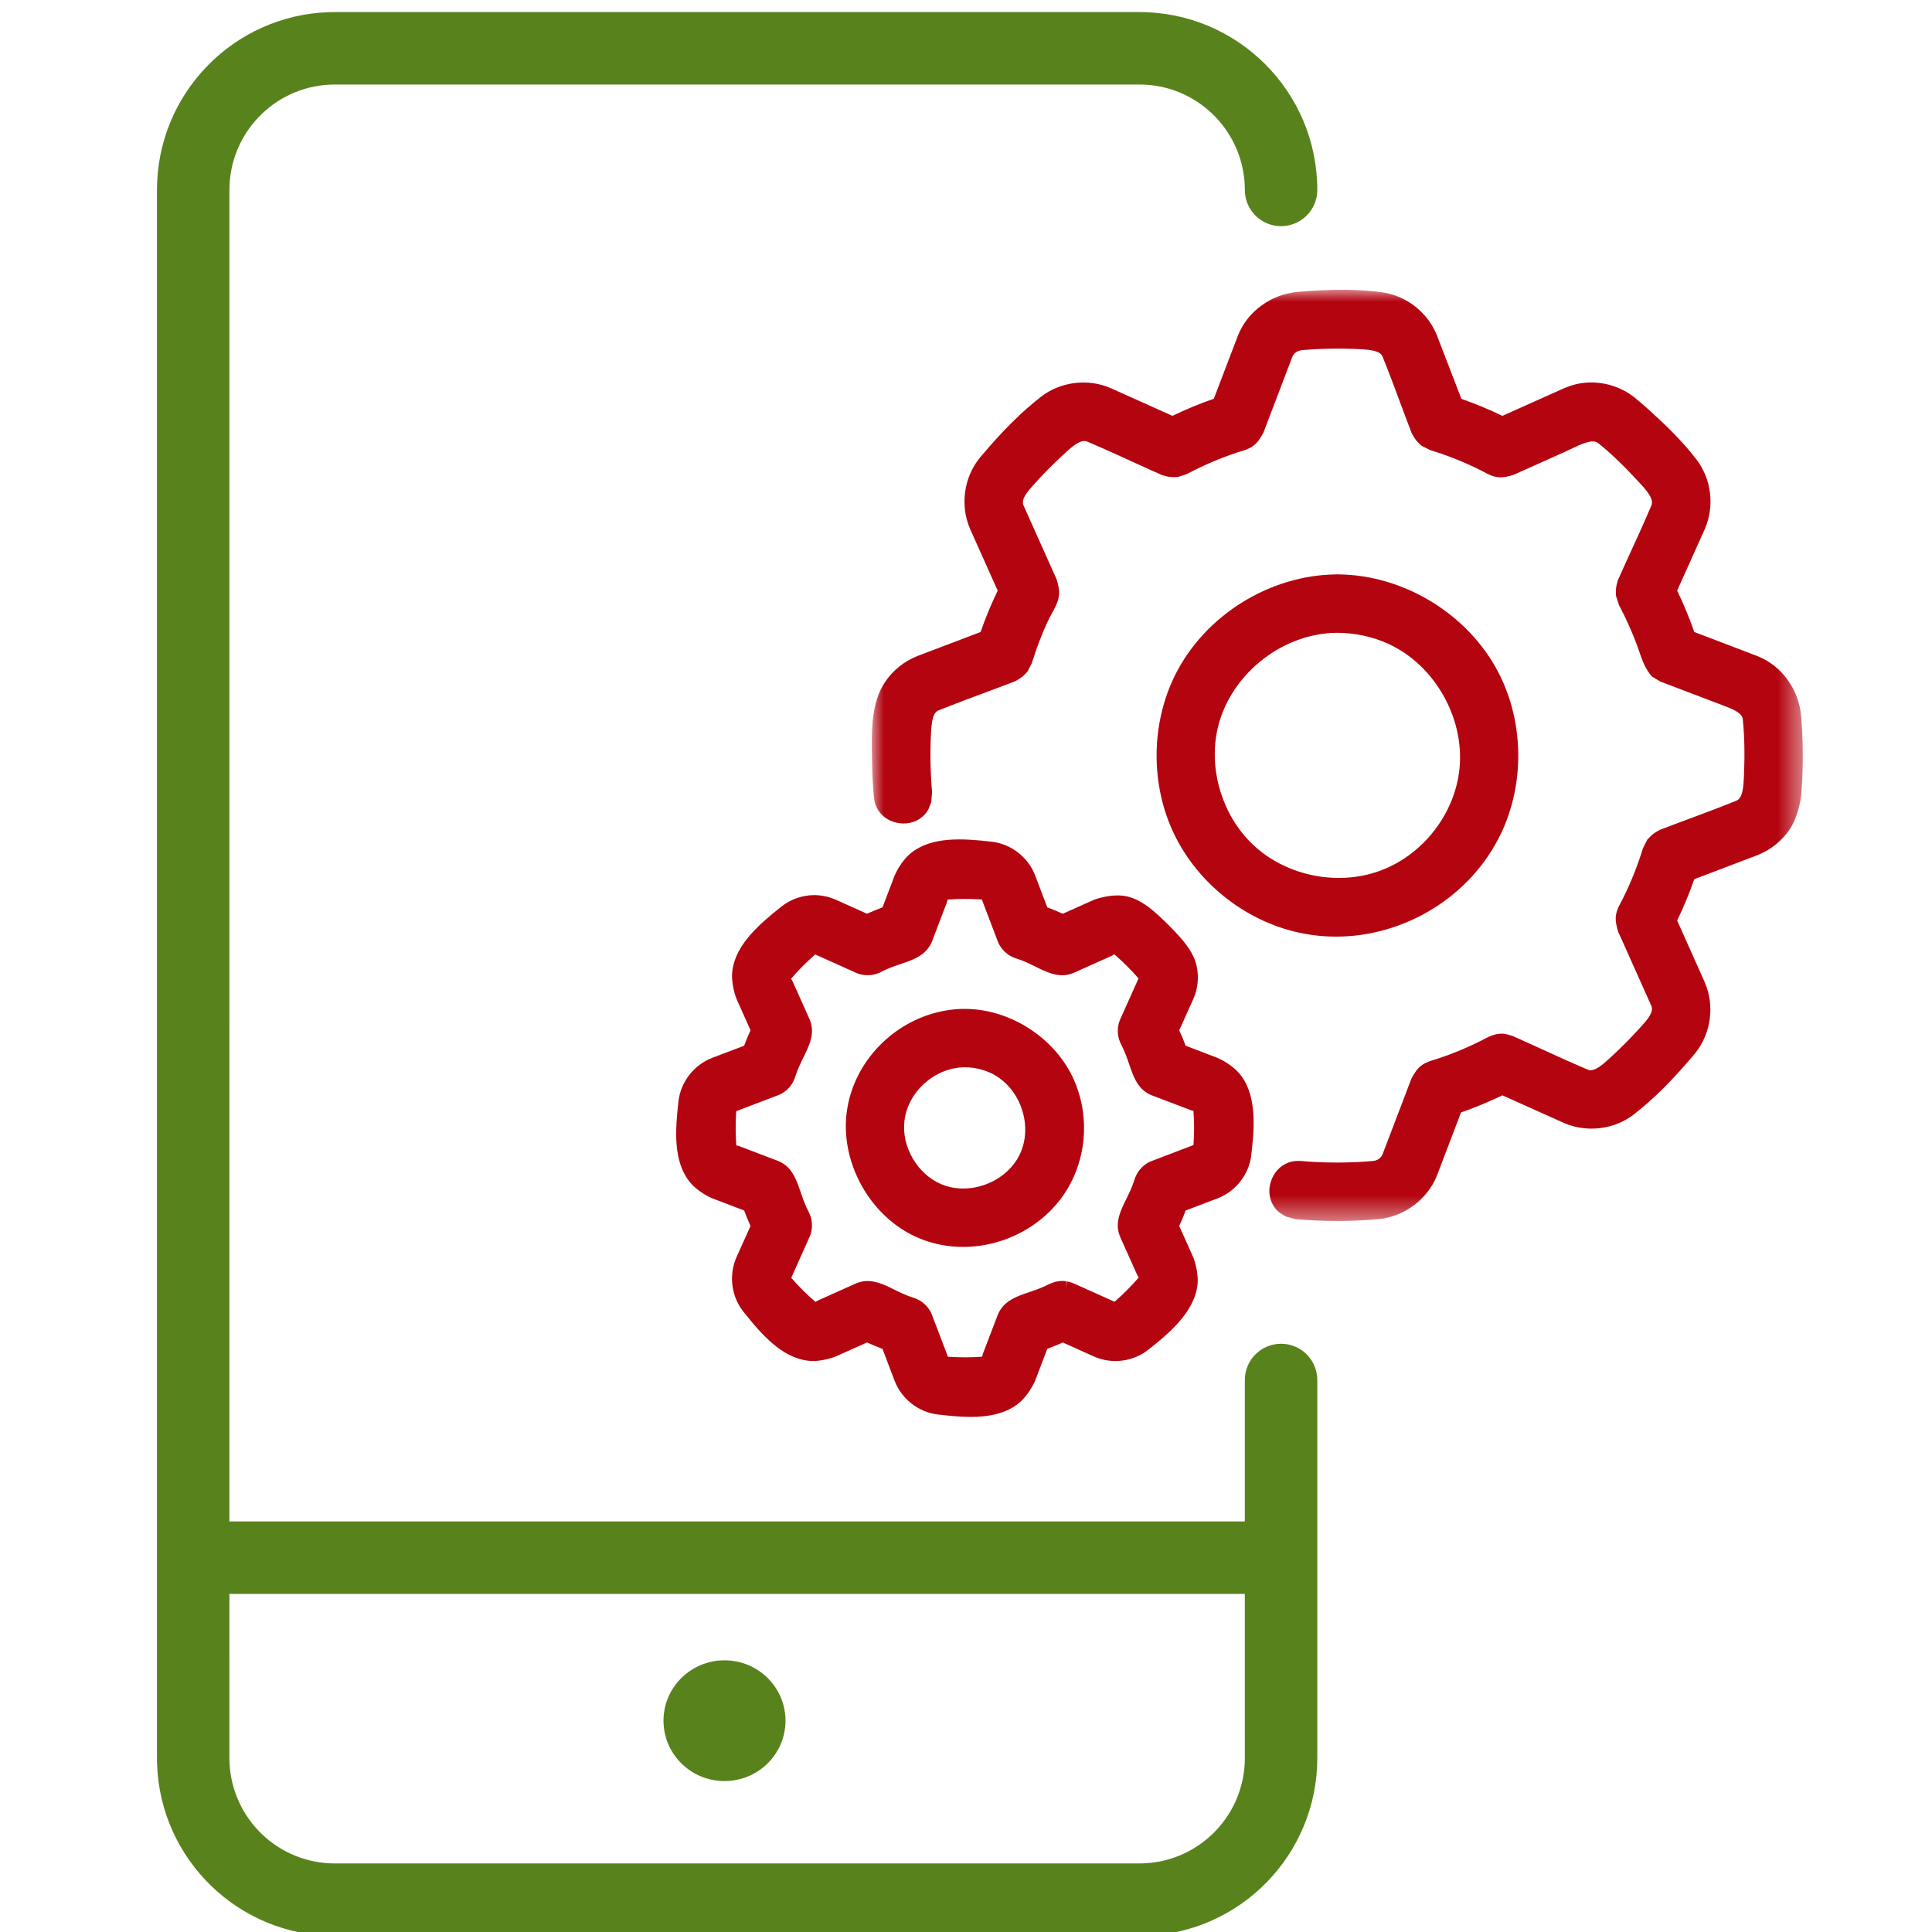 <?xml version="1.0" encoding="UTF-8"?>
<svg width="80px" height="80px" viewBox="0 0 80 80" version="1.1" xmlns="http://www.w3.org/2000/svg" xmlns:xlink="http://www.w3.org/1999/xlink">
    <title>icons/big/detailed/configuration</title>
    <defs>
        <polygon id="path-1" points="1.77635684e-15 0 38.549 0 38.549 38.557 1.77635684e-15 38.557"></polygon>
    </defs>
    <g id="icons/big/detailed/configuration" stroke="none" stroke-width="1" fill="none" fill-rule="evenodd">
        <g id="Group-5" transform="translate(6.5, 0.5)" fill="#58821C">
            <path d="M40.681,5.68434189e-14 C44.748,5.68434189e-14 48.046,3.298 48.046,7.365 C48.046,8.193 47.374,8.865 46.546,8.865 C45.766,8.865 45.126,8.27 45.053,7.509 L45.046,7.365 C45.046,5.025 43.205,3.115 40.892,3.005 L40.681,3 L7.364,3 C5.025,3 3.115,4.841 3.005,7.154 L3,7.365 L2.999,62.5 L45.045,62.5 L45.046,56.642 C45.046,55.814 45.718,55.142 46.546,55.142 C47.326,55.142 47.966,55.737 48.039,56.498 L48.046,56.642 L48.046,72.295 C48.046,76.282 44.879,79.529 40.924,79.657 L40.681,79.661 L7.364,79.661 C3.379,79.661 0.132,76.494 0.004,72.538 L-1.7408297e-13,72.295 L-1.7408297e-13,7.365 C-1.7408297e-13,3.379 3.167,0.132 7.121,0.004 L7.364,5.68434189e-14 L40.681,5.68434189e-14 Z M45.045,65.5 L2.999,65.5 L3,72.295 C3,74.635 4.841,76.546 7.153,76.656 L7.364,76.661 L40.681,76.661 C43.021,76.661 44.931,74.82 45.041,72.507 L45.046,72.295 L45.045,65.5 Z M23.5,68.25 C24.895,68.25 26.026,69.37 26.026,70.751 C26.026,72.13 24.895,73.25 23.5,73.25 C22.105,73.25 20.974,72.13 20.974,70.751 C20.974,69.37 22.105,68.25 23.5,68.25 Z" id="Combined-Shape"></path>
        </g>
        <g id="Group-10" transform="translate(28, 12)">
            <path d="M14.219,35.816 C13.658,36.961 12.145,37.529 10.975,37.035 C9.985,36.614 9.329,35.492 9.45,34.422 C9.59,33.206 10.705,32.206 11.938,32.194 L11.943,32.194 C12.323,32.194 12.698,32.276 13.031,32.434 C13.611,32.709 14.073,33.24 14.3,33.891 C14.529,34.544 14.498,35.246 14.219,35.816 M16.467,32.709 C15.706,31 13.865,29.794 11.987,29.776 L11.858,29.776 C9.532,29.828 7.482,31.587 7.088,33.871 C6.71,36.066 8.028,38.444 10.088,39.285 C10.665,39.52 11.274,39.632 11.881,39.632 C13.689,39.632 15.477,38.639 16.336,36.987 C17.024,35.669 17.073,34.069 16.467,32.709" id="Fill-1" fill="#B4040F"></path>
            <g id="Group-5" transform="translate(8.101, 0)">
                <mask id="mask-2" fill="white">
                    <use xlink:href="#path-1"></use>
                </mask>
                <g id="Clip-4"></g>
                <path d="M38.504,17.986 L38.48,17.66 C38.385,16.542 37.676,15.564 36.67,15.168 C35.868,14.859 35.065,14.553 34.26,14.248 L34.055,14.17 C33.854,13.589 33.615,13.013 33.346,12.457 L34.484,9.923 C34.908,8.968 34.77,7.824 34.132,7.007 C33.522,6.221 32.831,5.564 32.236,5.025 C31.934,4.749 31.58,4.456 31.575,4.452 C31.093,4.072 30.487,3.854 29.871,3.837 L29.868,3.837 C29.459,3.826 29.07,3.901 28.664,4.076 C27.955,4.391 27.246,4.71 26.538,5.028 L26.109,5.22 C25.562,4.955 24.991,4.718 24.413,4.516 L23.409,1.914 C23.038,0.95 22.141,0.24 21.124,0.104 C20.137,-0.029 19.067,-0.035 17.651,0.086 C16.535,0.181 15.557,0.89 15.159,1.896 C14.874,2.636 14.592,3.38 14.309,4.123 L14.161,4.511 C13.579,4.713 13.004,4.951 12.448,5.22 L9.871,4.063 C8.928,3.662 7.801,3.807 6.999,4.433 C6.198,5.056 5.41,5.84 4.518,6.901 L4.459,6.97 C3.804,7.788 3.65,8.939 4.068,9.903 C4.39,10.627 4.715,11.351 5.041,12.076 L5.212,12.457 C4.943,13.011 4.705,13.587 4.503,14.17 L1.885,15.165 C1.339,15.381 0.862,15.765 0.542,16.249 C-0.032,17.117 -0.012,18.246 0.007,19.338 L0.011,19.559 C0.017,19.991 0.038,20.429 0.073,20.86 C0.085,21.013 0.101,21.204 0.179,21.387 C0.325,21.73 0.632,21.977 1.021,22.066 C1.41,22.155 1.81,22.066 2.085,21.825 C2.291,21.646 2.344,21.522 2.414,21.334 L2.458,21.221 L2.495,20.806 C2.425,20.018 2.408,19.218 2.446,18.43 C2.472,17.92 2.511,17.522 2.755,17.42 C3.447,17.14 4.148,16.88 4.848,16.619 C5.199,16.488 5.552,16.358 5.937,16.208 C6.209,16.054 6.233,16.035 6.446,15.807 L6.629,15.448 C6.813,14.847 7.036,14.262 7.293,13.71 C7.339,13.611 7.392,13.516 7.444,13.422 C7.566,13.203 7.691,12.978 7.74,12.712 C7.786,12.461 7.721,12.222 7.654,11.994 L7.187,10.952 C6.884,10.278 6.581,9.605 6.282,8.931 C6.255,8.869 6.173,8.679 6.523,8.275 C6.657,8.119 6.795,7.965 6.934,7.815 C7.223,7.505 7.528,7.2 7.842,6.907 L7.905,6.848 C8.265,6.515 8.636,6.169 8.914,6.283 C9.6,6.574 10.277,6.884 10.954,7.194 C11.298,7.351 11.641,7.508 12.022,7.675 C12.324,7.759 12.356,7.762 12.667,7.753 L13.048,7.628 L13.122,7.589 C13.765,7.252 14.44,6.965 15.128,6.736 L15.256,6.696 C15.426,6.645 15.603,6.592 15.768,6.479 C15.98,6.335 16.102,6.119 16.216,5.911 L16.6,4.903 C16.869,4.193 17.139,3.483 17.412,2.775 C17.472,2.623 17.628,2.515 17.809,2.499 C18.597,2.431 19.395,2.418 20.184,2.457 C20.65,2.481 21.045,2.521 21.146,2.764 C21.427,3.456 21.687,4.156 21.946,4.856 C22.077,5.208 22.208,5.56 22.358,5.945 C22.514,6.22 22.528,6.239 22.759,6.455 L23.118,6.637 C23.84,6.857 24.547,7.14 25.22,7.477 L25.34,7.541 C25.496,7.625 25.657,7.711 25.854,7.748 C26.109,7.798 26.345,7.73 26.571,7.663 L28.659,6.727 C28.755,6.684 28.853,6.637 28.949,6.591 C29.389,6.381 29.846,6.166 30.073,6.346 C30.575,6.748 31.079,7.226 31.658,7.851 L31.713,7.909 C32.05,8.271 32.398,8.645 32.282,8.923 C31.991,9.613 31.679,10.295 31.366,10.976 C31.211,11.315 31.056,11.654 30.89,12.03 C30.807,12.331 30.803,12.361 30.814,12.674 L30.939,13.057 C31.233,13.611 31.488,14.182 31.697,14.755 L31.773,14.969 C31.894,15.321 32.03,15.72 32.309,16.018 L32.655,16.224 L35.192,17.19 C35.606,17.344 36.033,17.504 36.063,17.773 C36.134,18.477 36.151,19.222 36.114,20.084 C36.094,20.554 36.072,21.042 35.803,21.153 C35.11,21.434 34.41,21.694 33.71,21.955 C33.358,22.086 33.006,22.216 32.621,22.366 C32.351,22.519 32.326,22.537 32.11,22.767 L31.929,23.127 C31.708,23.848 31.425,24.556 31.089,25.228 L31.025,25.348 C30.942,25.504 30.855,25.665 30.817,25.862 C30.771,26.114 30.837,26.352 30.902,26.579 L31.097,27.011 C31.491,27.888 31.885,28.765 32.275,29.643 C32.302,29.705 32.384,29.894 32.036,30.299 C31.901,30.454 31.764,30.609 31.622,30.76 C31.331,31.073 31.025,31.379 30.715,31.667 L30.654,31.723 C30.295,32.059 29.923,32.41 29.644,32.291 C28.968,32.005 28.301,31.699 27.634,31.395 C27.279,31.233 26.926,31.07 26.536,30.899 L26.426,30.866 C26.234,30.809 26.112,30.776 25.853,30.826 C25.683,30.859 25.493,30.955 25.472,30.967 C24.814,31.314 24.127,31.607 23.429,31.838 L23.296,31.88 C23.127,31.931 22.952,31.984 22.788,32.096 C22.578,32.239 22.456,32.455 22.342,32.663 L21.982,33.611 C21.704,34.341 21.427,35.071 21.146,35.8 C21.086,35.951 20.931,36.059 20.749,36.074 C19.855,36.153 18.943,36.158 18.04,36.097 L17.929,36.087 C17.764,36.071 17.574,36.056 17.378,36.102 C17.015,36.187 16.718,36.445 16.564,36.814 C16.407,37.183 16.428,37.59 16.617,37.904 C16.76,38.139 16.867,38.209 17.046,38.314 L17.148,38.375 L17.55,38.484 C18.126,38.532 18.7,38.557 19.27,38.557 C19.766,38.557 20.259,38.538 20.744,38.501 L20.959,38.484 C22.028,38.39 23.009,37.665 23.399,36.679 C23.673,35.964 23.946,35.247 24.219,34.531 L24.397,34.064 C24.977,33.861 25.552,33.623 26.108,33.355 L28.687,34.512 C29.629,34.91 30.757,34.766 31.559,34.141 C32.358,33.52 33.147,32.736 34.041,31.673 L34.098,31.604 C34.753,30.785 34.907,29.636 34.489,28.672 C34.166,27.943 33.838,27.214 33.511,26.485 L33.346,26.117 C33.613,25.566 33.852,24.99 34.055,24.404 L36.673,23.409 C37.219,23.194 37.695,22.809 38.016,22.326 C38.345,21.826 38.468,21.118 38.484,20.909 C38.564,19.931 38.569,18.947 38.504,17.986" id="Fill-3" fill="#B4040F" mask="url(#mask-2)"></path>
            </g>
            <path d="M16.132,41.054 C16.063,41.042 15.987,41.034 15.83,41.053 C15.636,41.078 15.444,41.17 15.414,41.185 C15.155,41.322 14.888,41.413 14.628,41.501 C14.136,41.668 13.67,41.826 13.404,42.266 C13.364,42.332 13.352,42.361 13.308,42.462 L12.708,44.034 C12.694,44.073 12.683,44.115 12.672,44.157 C12.67,44.162 12.668,44.17 12.666,44.177 C12.21,44.212 11.736,44.213 11.252,44.179 L10.577,42.41 C10.556,42.36 10.543,42.33 10.503,42.264 C10.407,42.109 10.277,41.974 10.123,41.875 C10.057,41.832 10.028,41.819 9.918,41.77 L9.825,41.737 C9.537,41.649 9.28,41.522 9.032,41.4 C8.57,41.172 8.129,40.96 7.639,41.078 C7.563,41.098 7.533,41.109 7.432,41.15 L5.896,41.838 C5.859,41.855 5.821,41.876 5.784,41.898 C5.778,41.901 5.772,41.905 5.765,41.908 C5.415,41.608 5.078,41.273 4.764,40.911 L5.535,39.19 C5.558,39.133 5.569,39.105 5.589,39.027 C5.632,38.849 5.633,38.661 5.595,38.482 C5.578,38.406 5.568,38.376 5.547,38.321 L5.482,38.174 C5.338,37.903 5.245,37.63 5.154,37.366 C4.988,36.881 4.831,36.424 4.403,36.164 C4.336,36.123 4.307,36.111 4.204,36.067 L2.633,35.468 C2.591,35.451 2.544,35.44 2.498,35.429 C2.495,35.428 2.493,35.427 2.49,35.427 C2.455,34.966 2.454,34.491 2.486,34.011 L4.254,33.337 C4.306,33.316 4.335,33.303 4.402,33.262 C4.56,33.166 4.694,33.034 4.791,32.883 C4.835,32.815 4.848,32.786 4.897,32.676 L4.93,32.583 C5.02,32.291 5.147,32.033 5.269,31.783 C5.495,31.322 5.708,30.887 5.588,30.398 C5.569,30.32 5.557,30.29 5.517,30.191 L4.829,28.656 C4.812,28.618 4.79,28.579 4.768,28.542 C4.765,28.536 4.762,28.531 4.758,28.524 C5.058,28.175 5.394,27.839 5.756,27.522 L7.475,28.294 C7.532,28.317 7.561,28.328 7.64,28.347 C7.818,28.39 8.004,28.393 8.185,28.354 C8.263,28.337 8.292,28.326 8.404,28.283 L8.493,28.241 C8.756,28.101 9.026,28.01 9.286,27.921 C9.776,27.755 10.237,27.598 10.502,27.162 C10.543,27.096 10.556,27.066 10.6,26.963 L11.198,25.392 C11.215,25.35 11.227,25.304 11.237,25.259 C11.238,25.256 11.239,25.252 11.239,25.249 C11.7,25.214 12.177,25.214 12.655,25.245 L13.328,27.012 C13.352,27.066 13.364,27.095 13.404,27.16 C13.499,27.317 13.631,27.453 13.785,27.551 C13.854,27.595 13.882,27.608 13.99,27.656 L14.083,27.689 C14.367,27.776 14.623,27.902 14.87,28.024 C15.334,28.253 15.777,28.469 16.268,28.347 C16.345,28.328 16.374,28.317 16.477,28.276 L18.01,27.588 C18.051,27.57 18.092,27.546 18.132,27.522 L18.141,27.516 C18.49,27.816 18.827,28.152 19.144,28.514 L18.373,30.236 C18.351,30.292 18.339,30.321 18.32,30.397 C18.277,30.573 18.274,30.761 18.313,30.944 C18.329,31.02 18.34,31.05 18.383,31.162 L18.426,31.252 C18.571,31.527 18.665,31.8 18.756,32.065 C18.92,32.546 19.076,33.001 19.504,33.261 C19.572,33.303 19.602,33.316 19.703,33.359 L21.275,33.957 C21.316,33.973 21.361,33.985 21.405,33.996 C21.409,33.997 21.414,33.998 21.418,33.999 C21.452,34.457 21.453,34.932 21.42,35.414 L19.653,36.088 C19.601,36.111 19.57,36.123 19.506,36.163 C19.35,36.258 19.215,36.39 19.116,36.544 C19.071,36.613 19.059,36.641 19.011,36.749 L18.978,36.842 C18.887,37.139 18.759,37.399 18.636,37.651 C18.411,38.108 18.2,38.538 18.32,39.028 C18.339,39.105 18.351,39.133 18.391,39.236 L19.079,40.77 C19.096,40.808 19.117,40.846 19.139,40.883 C19.142,40.889 19.146,40.895 19.15,40.902 C18.848,41.252 18.513,41.589 18.153,41.903 L16.467,41.146 C16.319,41.087 16.253,41.074 16.188,41.063 L16.124,41.305 L16.17,41.059 L16.132,41.054 Z M22.425,31.809 L21.095,31.301 C21.014,31.085 20.926,30.872 20.83,30.662 L21.414,29.363 C21.602,28.934 21.651,28.45 21.551,28.002 C21.431,27.459 21.072,27.033 20.744,26.677 C20.509,26.42 20.262,26.174 20.011,25.943 C19.638,25.6 19.193,25.226 18.628,25.11 C18.022,24.99 17.345,25.241 17.304,25.256 L16.006,25.837 C15.828,25.756 15.648,25.68 15.466,25.61 L15.366,25.573 L14.86,24.241 C14.567,23.49 13.865,22.946 13.073,22.854 C11.854,22.714 10.593,22.633 9.733,23.313 C9.305,23.651 9.064,24.21 9.05,24.242 L8.542,25.572 C8.36,25.64 8.179,25.714 7.999,25.793 L7.903,25.837 L6.604,25.253 C6.352,25.142 6.083,25.079 5.803,25.066 L5.723,25.064 C5.226,25.066 4.742,25.233 4.361,25.536 C3.422,26.281 2.491,27.096 2.332,28.149 C2.245,28.723 2.483,29.327 2.497,29.362 L3.078,30.661 C2.983,30.869 2.894,31.083 2.813,31.301 L1.482,31.807 C0.731,32.1 0.187,32.802 0.095,33.594 C-0.043,34.799 -0.124,36.047 0.531,36.905 C0.876,37.356 1.45,37.603 1.483,37.616 L2.813,38.124 C2.894,38.342 2.983,38.556 3.078,38.764 L2.494,40.063 C2.17,40.801 2.281,41.682 2.777,42.306 C3.54,43.268 4.376,44.218 5.464,44.344 C6,44.408 6.569,44.183 6.603,44.17 L7.902,43.588 C8.098,43.678 8.296,43.76 8.497,43.836 L8.542,43.853 L9.047,45.185 C9.34,45.936 10.042,46.48 10.835,46.571 C11.242,46.617 11.712,46.672 12.189,46.672 C12.86,46.672 13.544,46.565 14.085,46.18 C14.57,45.836 14.842,45.22 14.858,45.184 L15.365,43.854 C15.567,43.779 15.765,43.697 15.961,43.61 L16.006,43.588 L17.304,44.172 C18.042,44.498 18.922,44.386 19.547,43.89 C20.295,43.296 21.426,42.4 21.581,41.24 C21.654,40.695 21.426,40.1 21.411,40.064 L20.829,38.765 C20.926,38.553 21.015,38.338 21.095,38.124 L22.426,37.618 C23.177,37.325 23.721,36.624 23.812,35.832 C23.92,34.895 24.083,33.478 23.399,32.55 C23.053,32.082 22.459,31.824 22.425,31.809 L22.425,31.809 Z" id="Fill-6" fill="#B4040F"></path>
            <path d="M22.392,18.293 C22.843,16.021 25.019,14.225 27.347,14.203 L27.363,14.203 C28.092,14.203 28.821,14.358 29.47,14.652 C31.451,15.547 32.716,17.846 32.414,19.999 C32.17,21.742 30.959,23.306 29.329,23.984 C27.517,24.738 25.265,24.311 23.851,22.946 C22.637,21.774 22.065,19.948 22.392,18.293 M26.007,26.663 C26.445,26.744 26.883,26.784 27.321,26.784 C30.155,26.783 32.89,25.135 34.141,22.539 C35.138,20.47 35.108,17.916 34.06,15.872 C32.82,13.453 30.155,11.811 27.428,11.785 L27.331,11.785 C24.567,11.811 21.886,13.485 20.659,15.953 C19.651,17.979 19.636,20.503 20.619,22.539 C21.64,24.656 23.704,26.237 26.007,26.663" id="Fill-8" fill="#B4040F"></path>
        </g>
    </g>
</svg>